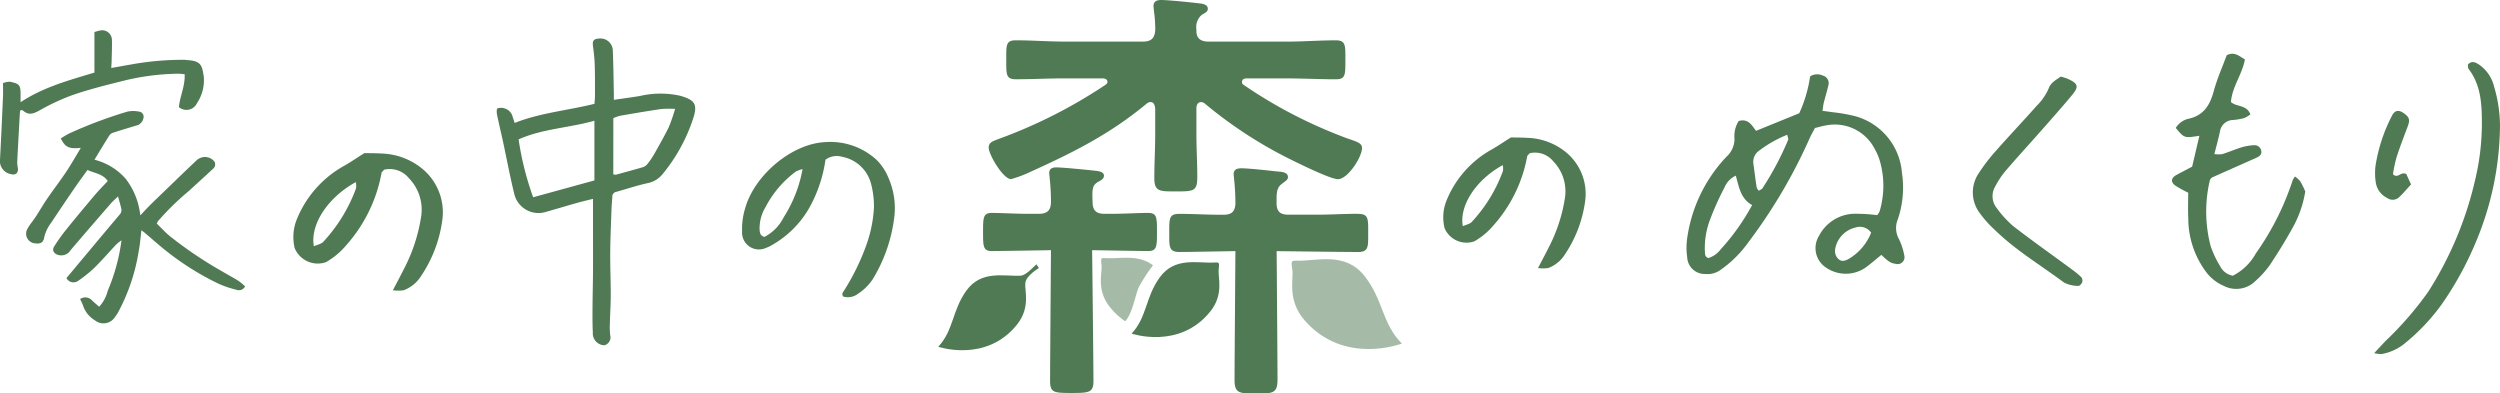 <svg xmlns="http://www.w3.org/2000/svg" xmlns:xlink="http://www.w3.org/1999/xlink" width="285.934" height="45" viewBox="0 0 285.934 45"><defs><style>.a{fill:none;}.b{clip-path:url(#a);}.c{fill:#4f7a53;}.d{opacity:0.51;}.e{clip-path:url(#c);}.f{clip-path:url(#d);}</style><clipPath id="a"><rect class="a" width="285.934" height="45"/></clipPath><clipPath id="c"><rect class="a" width="12.609" height="10.278"/></clipPath><clipPath id="d"><rect class="a" width="5.965" height="7.262"/></clipPath></defs><g class="b"><g transform="translate(0 0)"><g class="b"><path class="c" d="M102.142,24.354c-1.256,0-2.708.1-4.21.1h-.8c-.949,0-1.351-.4-1.351-1.352-.051-1.457-.051-1.854.552-2.255.347-.2.748-.352.748-.754s-.5-.5-.849-.548c-.854-.1-3.858-.4-4.612-.4-.452,0-.8.15-.8.647,0,.151.05.352.05.554a24.587,24.587,0,0,1,.15,2.708c0,1-.4,1.4-1.406,1.4h-1.2c-1.452,0-2.954-.1-4.16-.1-1,0-1,.552-1,2.205,0,1.6,0,2.155,1,2.155.955,0,6.767-.1,6.767-.1s-.1,12.977-.1,14.933c0,1.352.4,1.4,2.451,1.4,2.006,0,2.508-.05,2.508-1.352,0-2.006-.151-14.983-.151-14.983s5.463.1,6.416.1c1,0,1-.552,1-2.205,0-1.6,0-2.155-1-2.155m22.646-8.568a54.374,54.374,0,0,1-11.721-6.064.38.38,0,0,1-.2-.352c0-.3.251-.4.5-.4h4.708c1.8,0,3.657.1,5.511.1,1.106,0,1.106-.452,1.106-2.205,0-1.7.045-2.251-1.106-2.251-1.854,0-3.707.146-5.511.146h-9.019c-.955,0-1.452-.4-1.4-1.352a1.846,1.846,0,0,1,.6-1.7c.4-.251.7-.352.7-.7,0-.6-.854-.6-1.251-.654-.855-.1-3.312-.351-4.06-.351-.452,0-.9.1-.9.7,0,.151.05.4.05.548a15.478,15.478,0,0,1,.151,2.155c-.05.955-.452,1.352-1.4,1.352H92.521c-1.8,0-3.659-.146-5.513-.146-1.155,0-1.1.547-1.1,2.2,0,1.7-.05,2.255,1.1,2.255,1.854,0,3.709-.1,5.513-.1h4.407c.251,0,.552.1.552.4,0,.151-.1.251-.251.352a56.8,56.8,0,0,1-12.024,6.114c-.754.3-1.307.4-1.307,1.051,0,.8,1.653,3.607,2.558,3.607a14.318,14.318,0,0,0,2.257-.854c4.858-2.2,9.069-4.307,13.23-7.763a.741.741,0,0,1,.447-.2c.4,0,.5.351.552.7v2.959c0,1.7-.1,3.357-.1,5.01,0,1.552.552,1.552,2.407,1.552,2.054,0,2.507,0,2.507-1.6,0-1.653-.1-3.306-.1-4.959V12.375c0-.347.15-.7.547-.7a.745.745,0,0,1,.452.2,49.719,49.719,0,0,0,9.27,6.11c1,.5,5.01,2.507,5.914,2.507,1.151,0,2.759-2.557,2.759-3.557,0-.552-.5-.7-1.81-1.151m1.357,8.668c-1.553,0-3.11.1-4.663.1h-3.306c-.949,0-1.351-.351-1.351-1.351v-.4c0-.8.05-1.4.647-1.8.352-.3.654-.4.654-.754,0-.6-.854-.6-1.352-.648-.9-.1-3.16-.351-3.958-.351-.554,0-.9.151-.9.7,0,.151.05.4.05.552a26.1,26.1,0,0,1,.151,2.809c-.05.949-.5,1.251-1.352,1.251h-.452c-1.5,0-3.055-.1-4.608-.1-1.2,0-1.155.552-1.155,2.205,0,1.553-.05,2.155,1.155,2.155,1.051,0,6.412-.1,6.412-.1s-.1,12.979-.1,14.732c0,1.553.554,1.553,2.508,1.553,1.854,0,2.407,0,2.407-1.6,0-1.7-.1-14.682-.1-14.682s7.913.1,9.32.1c1.2,0,1.151-.6,1.151-2.155,0-1.653.05-2.205-1.151-2.205" transform="translate(29.182 0)"/><g class="d" transform="translate(147.729 29.643)"><g class="e"><path class="c" d="M110.069,22.125c2.284.039,5.463-1.059,7.691,1.793,2.115,2.709,1.969,5.424,4.235,7.68,0,0-6.627,2.574-11.159-2.692-1.979-2.3-1.215-4.671-1.368-5.726s-.161-1.07.6-1.056" transform="translate(-109.386 -21.95)"/></g></g><path class="c" d="M90.689,22.384c-.239.194-1.178,1.267-1.8,1.3-1.864.108-4.5-.683-6.222,1.719-1.638,2.282-1.43,4.495-3.206,6.412,0,0,5.5,1.884,9.026-2.567,1.54-1.943.837-3.854.928-4.721s1.556-1.714,1.556-1.714Z" transform="translate(27.854 7.846)"/><path class="c" d="M105.26,22.243c-1.864.108-4.5-.685-6.222,1.719-1.638,2.282-1.43,4.495-3.2,6.412,0,0,5.5,1.884,9.024-2.567,1.541-1.943.839-3.854.928-4.721s.1-.879-.525-.843" transform="translate(33.592 7.782)"/><g class="d" transform="translate(125.907 29.482)"><g class="f"><path class="c" d="M99.193,22.691a20.9,20.9,0,0,0-1.553,2.362c-.5,1-.733,3.059-1.622,4.039a7.787,7.787,0,0,1-1.779-1.658c-1.538-1.945-.84-3.853-.931-4.723s-.095-.874.528-.839c1.572.09,3.7-.458,5.356.818" transform="translate(-93.228 -21.83)"/></g></g><path class="c" d="M148.784,11.64c1.111-.332,1.523.5,2,1.117l4.94-2.01a15.4,15.4,0,0,0,1.244-4.218,1.506,1.506,0,0,1,1.449-.092.894.894,0,0,1,.631,1.144c-.139.647-.348,1.28-.508,1.925-.072.284-.1.579-.155.963.415.057.758.1,1.1.153a18.722,18.722,0,0,1,2.665.467,7.29,7.29,0,0,1,5.316,6.449,11.233,11.233,0,0,1-.478,5.372,2.565,2.565,0,0,0,.147,2.236,7.556,7.556,0,0,1,.609,1.887.788.788,0,0,1-.983.94c-.581-.089-.806-.228-1.648-1.028-.555.452-1.1.921-1.672,1.36a3.99,3.99,0,0,1-4.89-.082,2.66,2.66,0,0,1-.571-3.445,4.668,4.668,0,0,1,3.931-2.534,19.306,19.306,0,0,1,2.72.157,1.588,1.588,0,0,0,.281-.424,10.236,10.236,0,0,0,.046-5.724,6.127,6.127,0,0,0-.555-1.332,5.132,5.132,0,0,0-5.6-2.787c-.415.063-.818.19-1.284.3-.216.419-.456.833-.648,1.268a60.271,60.271,0,0,1-6.99,11.833,13.028,13.028,0,0,1-3.21,3.162,2.542,2.542,0,0,1-1.721.432,2,2,0,0,1-2.042-1.923,7.6,7.6,0,0,1,0-2.165,16.952,16.952,0,0,1,4.493-9.32,2.742,2.742,0,0,0,.916-2.054,3.238,3.238,0,0,1,.478-2.028m1.54,9.612c-1.318-.732-1.507-2.076-1.865-3.368a2.554,2.554,0,0,0-1.3,1.365,32.06,32.06,0,0,0-1.689,3.776,9.069,9.069,0,0,0-.55,3.544c.018.292,0,.612.4.739a2.737,2.737,0,0,0,1.411-1,25.248,25.248,0,0,0,3.59-5.054m.76-1.635c.228-.149.363-.19.417-.28a34.43,34.43,0,0,0,2.947-5.549c.049-.128-.054-.315-.109-.582a13.924,13.924,0,0,0-3.167,1.785,1.568,1.568,0,0,0-.7,1.538c.127.89.231,1.783.369,2.67.024.159.173.3.247.417m12.849,4.789a1.572,1.572,0,0,0-1.792-.589,3.07,3.07,0,0,0-2.324,2.481,1.257,1.257,0,0,0,.4,1.145c.4.335.808.151,1.176-.049a6.11,6.11,0,0,0,2.544-2.989" transform="translate(50.062 2.206)"/><path class="c" d="M187.078,13.934c-1.734.276-1.734.276-2.706-.9a2.312,2.312,0,0,1,1.565-1.07c1.721-.425,2.367-1.625,2.793-3.185.378-1.39.976-2.721,1.469-4.057.872-.443,1.414.088,2.081.481-.307,1.706-1.453,3.1-1.6,4.863.594.589,1.8.282,2.224,1.421a3.257,3.257,0,0,1-.71.425,7.769,7.769,0,0,1-1.241.216,1.548,1.548,0,0,0-1.525,1.292c-.169.827-.4,1.64-.64,2.605a3.245,3.245,0,0,0,.9.008c.751-.234,1.473-.552,2.222-.781a5.946,5.946,0,0,1,1.422-.239.774.774,0,0,1,.808.6c.116.436-.176.667-.525.824-1.711.763-3.425,1.522-5.123,2.278-.084.108-.2.2-.22.3a15.572,15.572,0,0,0,.088,7.533,10.96,10.96,0,0,0,1.076,2.282,2.005,2.005,0,0,0,1.461,1.11,6.213,6.213,0,0,0,2.636-2.557A31.244,31.244,0,0,0,197.751,19a2.3,2.3,0,0,1,.257-.405,3,3,0,0,1,.605.55,10.324,10.324,0,0,1,.571,1.155,12.6,12.6,0,0,1-1.234,3.76c-.854,1.595-1.812,3.14-2.812,4.65a11.142,11.142,0,0,1-1.7,1.875,3.1,3.1,0,0,1-3.544.531,5.005,5.005,0,0,1-1.992-1.526,10.269,10.269,0,0,1-2.1-6.25c-.049-.962-.008-1.927-.008-2.894a15.375,15.375,0,0,1-1.432-.787c-.6-.411-.547-.9.084-1.242.582-.317,1.171-.621,1.8-.953.273-1.168.544-2.324.825-3.525" transform="translate(64.479 1.595)"/><path class="c" d="M177.121,6.485a7.317,7.317,0,0,1,.76.235c1.241.556,1.363.893.54,1.883-1.2,1.445-2.454,2.85-3.7,4.262-1.291,1.467-2.617,2.9-3.887,4.391a9.622,9.622,0,0,0-1.2,1.8,2.164,2.164,0,0,0,.17,2.461,11.85,11.85,0,0,0,1.893,2.073c2.173,1.683,4.422,3.267,6.635,4.9a10.169,10.169,0,0,1,1.165.955.66.66,0,0,1,.081.582c-.068.173-.309.419-.446.4a3.594,3.594,0,0,1-1.627-.385c-2.669-1.988-5.552-3.7-7.942-6.045a12.451,12.451,0,0,1-1.725-1.938,3.907,3.907,0,0,1-.1-4.5,20.664,20.664,0,0,1,1.979-2.582c1.532-1.739,3.13-3.418,4.666-5.154a6.322,6.322,0,0,0,1.345-1.931c.254-.731.8-.967,1.388-1.4" transform="translate(58.565 2.273)"/><path class="c" d="M211.771,5.562c.367-.439.758-.334,1.145-.109a4.235,4.235,0,0,1,1.856,2.588,15.913,15.913,0,0,1,.681,4.457,34.947,34.947,0,0,1-2.774,13.38A37.5,37.5,0,0,1,208.762,33a23.165,23.165,0,0,1-4.08,4.335,5.793,5.793,0,0,1-2.748,1.313,3.711,3.711,0,0,1-.87-.1c.543-.578.936-1.013,1.344-1.433a38.3,38.3,0,0,0,4.85-5.606,40.6,40.6,0,0,0,5.435-13.135,27.478,27.478,0,0,0,.687-6.465c-.012-2.07-.178-4.106-1.5-5.845-.1-.126-.074-.34-.1-.5" transform="translate(70.479 1.843)"/><path class="c" d="M204.716,16.62c.122.269.311.683.539,1.182-.483.524-.9,1.03-1.376,1.473a1.071,1.071,0,0,1-1.346.078,2.357,2.357,0,0,1-1.318-1.833,7.11,7.11,0,0,1-.03-1.8,18.673,18.673,0,0,1,1.906-5.811c.317-.6.751-.669,1.338-.253.658.465.728.764.438,1.531-.446,1.182-.9,2.362-1.286,3.563a16.725,16.725,0,0,0-.394,1.883c.574.556.883-.352,1.53-.015" transform="translate(70.504 3.293)"/><path class="c" d="M133.064,26.582c.5-.964.844-1.6,1.163-2.242a18.271,18.271,0,0,0,1.922-5.819,4.923,4.923,0,0,0-1.349-4.16,2.688,2.688,0,0,0-2.685-.916c-.143.172-.273.254-.289.354a16.2,16.2,0,0,1-3.838,7.878,8.252,8.252,0,0,1-2.205,1.846,2.721,2.721,0,0,1-3.407-1.514,5.124,5.124,0,0,1,.173-3.02,11.663,11.663,0,0,1,5.275-6c.666-.386,1.3-.82,2.137-1.346.485.009,1.2,0,1.92.046a7.328,7.328,0,0,1,4.2,1.5,6.156,6.156,0,0,1,2.343,5.942A14.22,14.22,0,0,1,136.152,25a3.815,3.815,0,0,1-1.926,1.58,4.395,4.395,0,0,1-1.163,0m-8.6-4.8c.863-.308.874-.3,1.184-.652a17.16,17.16,0,0,0,3.41-5.661,1.979,1.979,0,0,0-.027-.66c-3.083,1.691-4.983,4.647-4.567,6.974" transform="translate(42.844 4.079)"/><path class="c" d="M72.385,14.052a15.784,15.784,0,0,1-1.66,5.155A11.323,11.323,0,0,1,66.4,23.734a3.979,3.979,0,0,1-.812.4,1.929,1.929,0,0,1-2.738-1.9,7.993,7.993,0,0,1,.365-2.679c1.08-3.768,5.343-7.354,9.159-7.517a7.824,7.824,0,0,1,5.837,2.012,6.129,6.129,0,0,1,1.382,2.088,8.575,8.575,0,0,1,.62,4.8,17.668,17.668,0,0,1-2.427,6.786,5.809,5.809,0,0,1-1.662,1.645,1.891,1.891,0,0,1-1.7.334c-.265-.334.015-.535.154-.79a26.24,26.24,0,0,0,2.519-5.208,14.916,14.916,0,0,0,.835-4.256,10.159,10.159,0,0,0-.343-2.681A4.211,4.211,0,0,0,74.3,13.72a2.155,2.155,0,0,0-1.912.332m-2.624,1.072a3.96,3.96,0,0,0-.748.266,11.868,11.868,0,0,0-3.479,4.068,4.7,4.7,0,0,0-.687,2.57c.024.347.053.723.555.852a5.059,5.059,0,0,0,2.2-2.241,15.173,15.173,0,0,0,2.158-5.516" transform="translate(22.027 4.216)"/><path class="c" d="M36.225,28.656c.525-1.013.886-1.677,1.22-2.354a19.129,19.129,0,0,0,2.018-6.111,5.161,5.161,0,0,0-1.415-4.366,2.82,2.82,0,0,0-2.819-.962c-.151.18-.288.266-.3.371A17.02,17.02,0,0,1,30.893,23.5a8.657,8.657,0,0,1-2.315,1.939A2.859,2.859,0,0,1,25,23.853a5.387,5.387,0,0,1,.181-3.171,12.258,12.258,0,0,1,5.539-6.3c.7-.4,1.368-.86,2.243-1.414.509.011,1.265,0,2.016.049a7.7,7.7,0,0,1,4.408,1.579,6.466,6.466,0,0,1,2.461,6.239,14.943,14.943,0,0,1-2.381,6.162,4,4,0,0,1-2.022,1.66,4.65,4.65,0,0,1-1.221,0M27.19,23.613c.906-.324.917-.315,1.242-.685a18.052,18.052,0,0,0,3.583-5.944,2.128,2.128,0,0,0-.03-.7c-3.237,1.776-5.233,4.881-4.8,7.324" transform="translate(8.71 4.544)"/><path class="c" d="M54.376,38.347a1.362,1.362,0,0,1-1.317-1.492c-.05-.983-.041-1.97-.034-2.955.007-1.278.046-2.554.053-3.831.008-1.8,0-3.6,0-5.4V21.6c-.628.158-1.209.289-1.781.451-1.229.347-2.453.713-3.682,1.064A2.852,2.852,0,0,1,44.1,21.143c-.5-2.028-.882-4.085-1.322-6.129-.22-1.02-.469-2.034-.677-3.056-.047-.234-.057-.651.054-.706a1.263,1.263,0,0,1,.8,0,1.31,1.31,0,0,1,.929.952c.066.216.14.429.234.714,2.947-1.17,6.064-1.423,9.131-2.189.02-.338.055-.648.055-.96,0-1.193.008-2.385-.03-3.576-.022-.693-.108-1.384-.2-2.073-.076-.6.08-.818.67-.852a1.412,1.412,0,0,1,1.6,1.4c.069,1.625.084,3.251.119,4.875.005.224,0,.447,0,.731,1.053-.154,2.022-.28,2.985-.439a10.379,10.379,0,0,1,4.584-.031c1.719.49,2.02.976,1.513,2.575a19.534,19.534,0,0,1-3.5,6.38,2.915,2.915,0,0,1-1.727,1.047c-1.217.263-2.4.669-3.607,1a.537.537,0,0,0-.421.573c-.028.436-.076.87-.09,1.306-.058,1.654-.136,3.309-.15,4.963s.061,3.279.059,4.917c0,1.075-.073,2.149-.1,3.224a8.777,8.777,0,0,0,.034,1.386.942.942,0,0,1-.67,1.175M53.239,12.663c-2.927.831-5.915.908-8.668,2.132a33.67,33.67,0,0,0,1.663,6.623l7.005-1.925ZM55.4,18.8a1.138,1.138,0,0,0,.32.03c1.036-.281,2.072-.558,3.1-.863a1.051,1.051,0,0,0,.481-.354,8.55,8.55,0,0,0,.74-1.072c.583-1.033,1.178-2.062,1.7-3.128a19.217,19.217,0,0,0,.727-2.1,11.781,11.781,0,0,0-1.573.011c-1.579.231-3.153.5-4.725.773a4.864,4.864,0,0,0-.766.274Z" transform="translate(14.745 1.144)"/><path class="c" d="M8.475,13.614c-1.361.146-1.8-.066-2.3-1.084.344-.2.682-.434,1.051-.6a51.76,51.76,0,0,1,6.541-2.451,3.225,3.225,0,0,1,1.313-.016.592.592,0,0,1,.57.636,1.14,1.14,0,0,1-.627.9c-.972.293-1.946.585-2.913.9a.822.822,0,0,0-.4.327c-.555.879-1.09,1.769-1.685,2.746a7.057,7.057,0,0,1,3.592,2.2,8.324,8.324,0,0,1,1.652,4.17c.447-.471.766-.828,1.1-1.161.762-.748,1.533-1.487,2.3-2.227,1.016-.978,2.026-1.962,3.055-2.925a1.392,1.392,0,0,1,2.014.14.646.646,0,0,1-.143.839c-.917.849-1.845,1.688-2.765,2.535a30.555,30.555,0,0,0-3.521,3.437,3.025,3.025,0,0,0-.162.29c.492.475.964,1,1.5,1.441a45.851,45.851,0,0,0,5.9,3.984c.647.388,1.315.739,1.956,1.137a6.724,6.724,0,0,1,.751.628.789.789,0,0,1-1,.382,11.387,11.387,0,0,1-1.992-.666A31.58,31.58,0,0,1,17.978,25.2c-.728-.592-1.429-1.215-2.145-1.822-.112-.1-.234-.184-.432-.339-.112.879-.165,1.677-.324,2.455A21.926,21.926,0,0,1,12.691,32.5a4.97,4.97,0,0,1-.309.454,1.559,1.559,0,0,1-2.318.375,3.076,3.076,0,0,1-1.345-1.681,5.441,5.441,0,0,0-.338-.74,1.042,1.042,0,0,1,1.348.135c.257.25.533.478.835.745a4.119,4.119,0,0,0,.975-1.816,21.786,21.786,0,0,0,1.58-5.782,5.892,5.892,0,0,0-.6.475c-.841.894-1.642,1.827-2.519,2.686a15.037,15.037,0,0,1-1.876,1.5.907.907,0,0,1-1.3-.338c2.01-2.405,4.029-4.835,6.069-7.246a.76.76,0,0,0,.2-.706c-.1-.431-.224-.854-.369-1.39-.309.3-.579.524-.806.786Q9.6,22.619,7.312,25.3a1.271,1.271,0,0,1-1.4.575c-.512-.139-.773-.525-.5-.968a19.217,19.217,0,0,1,1.407-1.972c1.064-1.324,2.153-2.625,3.249-3.922.463-.547.971-1.057,1.479-1.606-.552-.812-1.486-.885-2.316-1.259-.467.648-.935,1.271-1.373,1.912-.926,1.352-1.849,2.706-2.748,4.076a4.364,4.364,0,0,0-.835,1.739c-.081.546-.42.741-.966.667a1.11,1.11,0,0,1-.916-1.719c.247-.454.6-.848.887-1.284.47-.721.9-1.468,1.387-2.177.693-1.01,1.445-1.979,2.124-3,.574-.859,1.082-1.761,1.684-2.754" transform="translate(0.777 3.295)"/><path class="c" d="M10.8,7.4V2.77a4.634,4.634,0,0,1,.677-.188A1.113,1.113,0,0,1,12.8,3.66c.024.782-.015,1.567-.031,2.35-.005.257-.026.513-.045.866.875-.155,1.685-.3,2.5-.443A33.1,33.1,0,0,1,21,5.941c.18,0,.359.03.539.042,1.546.1,1.579.747,1.765,1.849a4.7,4.7,0,0,1-.771,3.06,1.319,1.319,0,0,1-2.069.455c.109-1.233.723-2.388.655-3.76-.257-.02-.5-.055-.752-.057a27.438,27.438,0,0,0-6.6.9c-1.849.455-3.7.932-5.5,1.552a24.863,24.863,0,0,0-3.759,1.754c-.663.362-1.215.587-1.846.032a.577.577,0,0,0-.216-.082c-.018-.005-.045.018-.128.054a3.087,3.087,0,0,0-.049.328c-.1,1.854-.209,3.709-.3,5.564a4.091,4.091,0,0,0,.077.7c.068.547-.262.843-.8.683A1.525,1.525,0,0,1,.005,17.282c.128-2.378.232-4.758.338-7.138.022-.493,0-.987,0-1.538a2.174,2.174,0,0,1,.818-.158c.958.227,1.182.293,1.193,1.324,0,.3,0,.6,0,1.018C5,9.043,7.937,8.271,10.8,7.4" transform="translate(0 0.9)"/></g></g></g></svg>